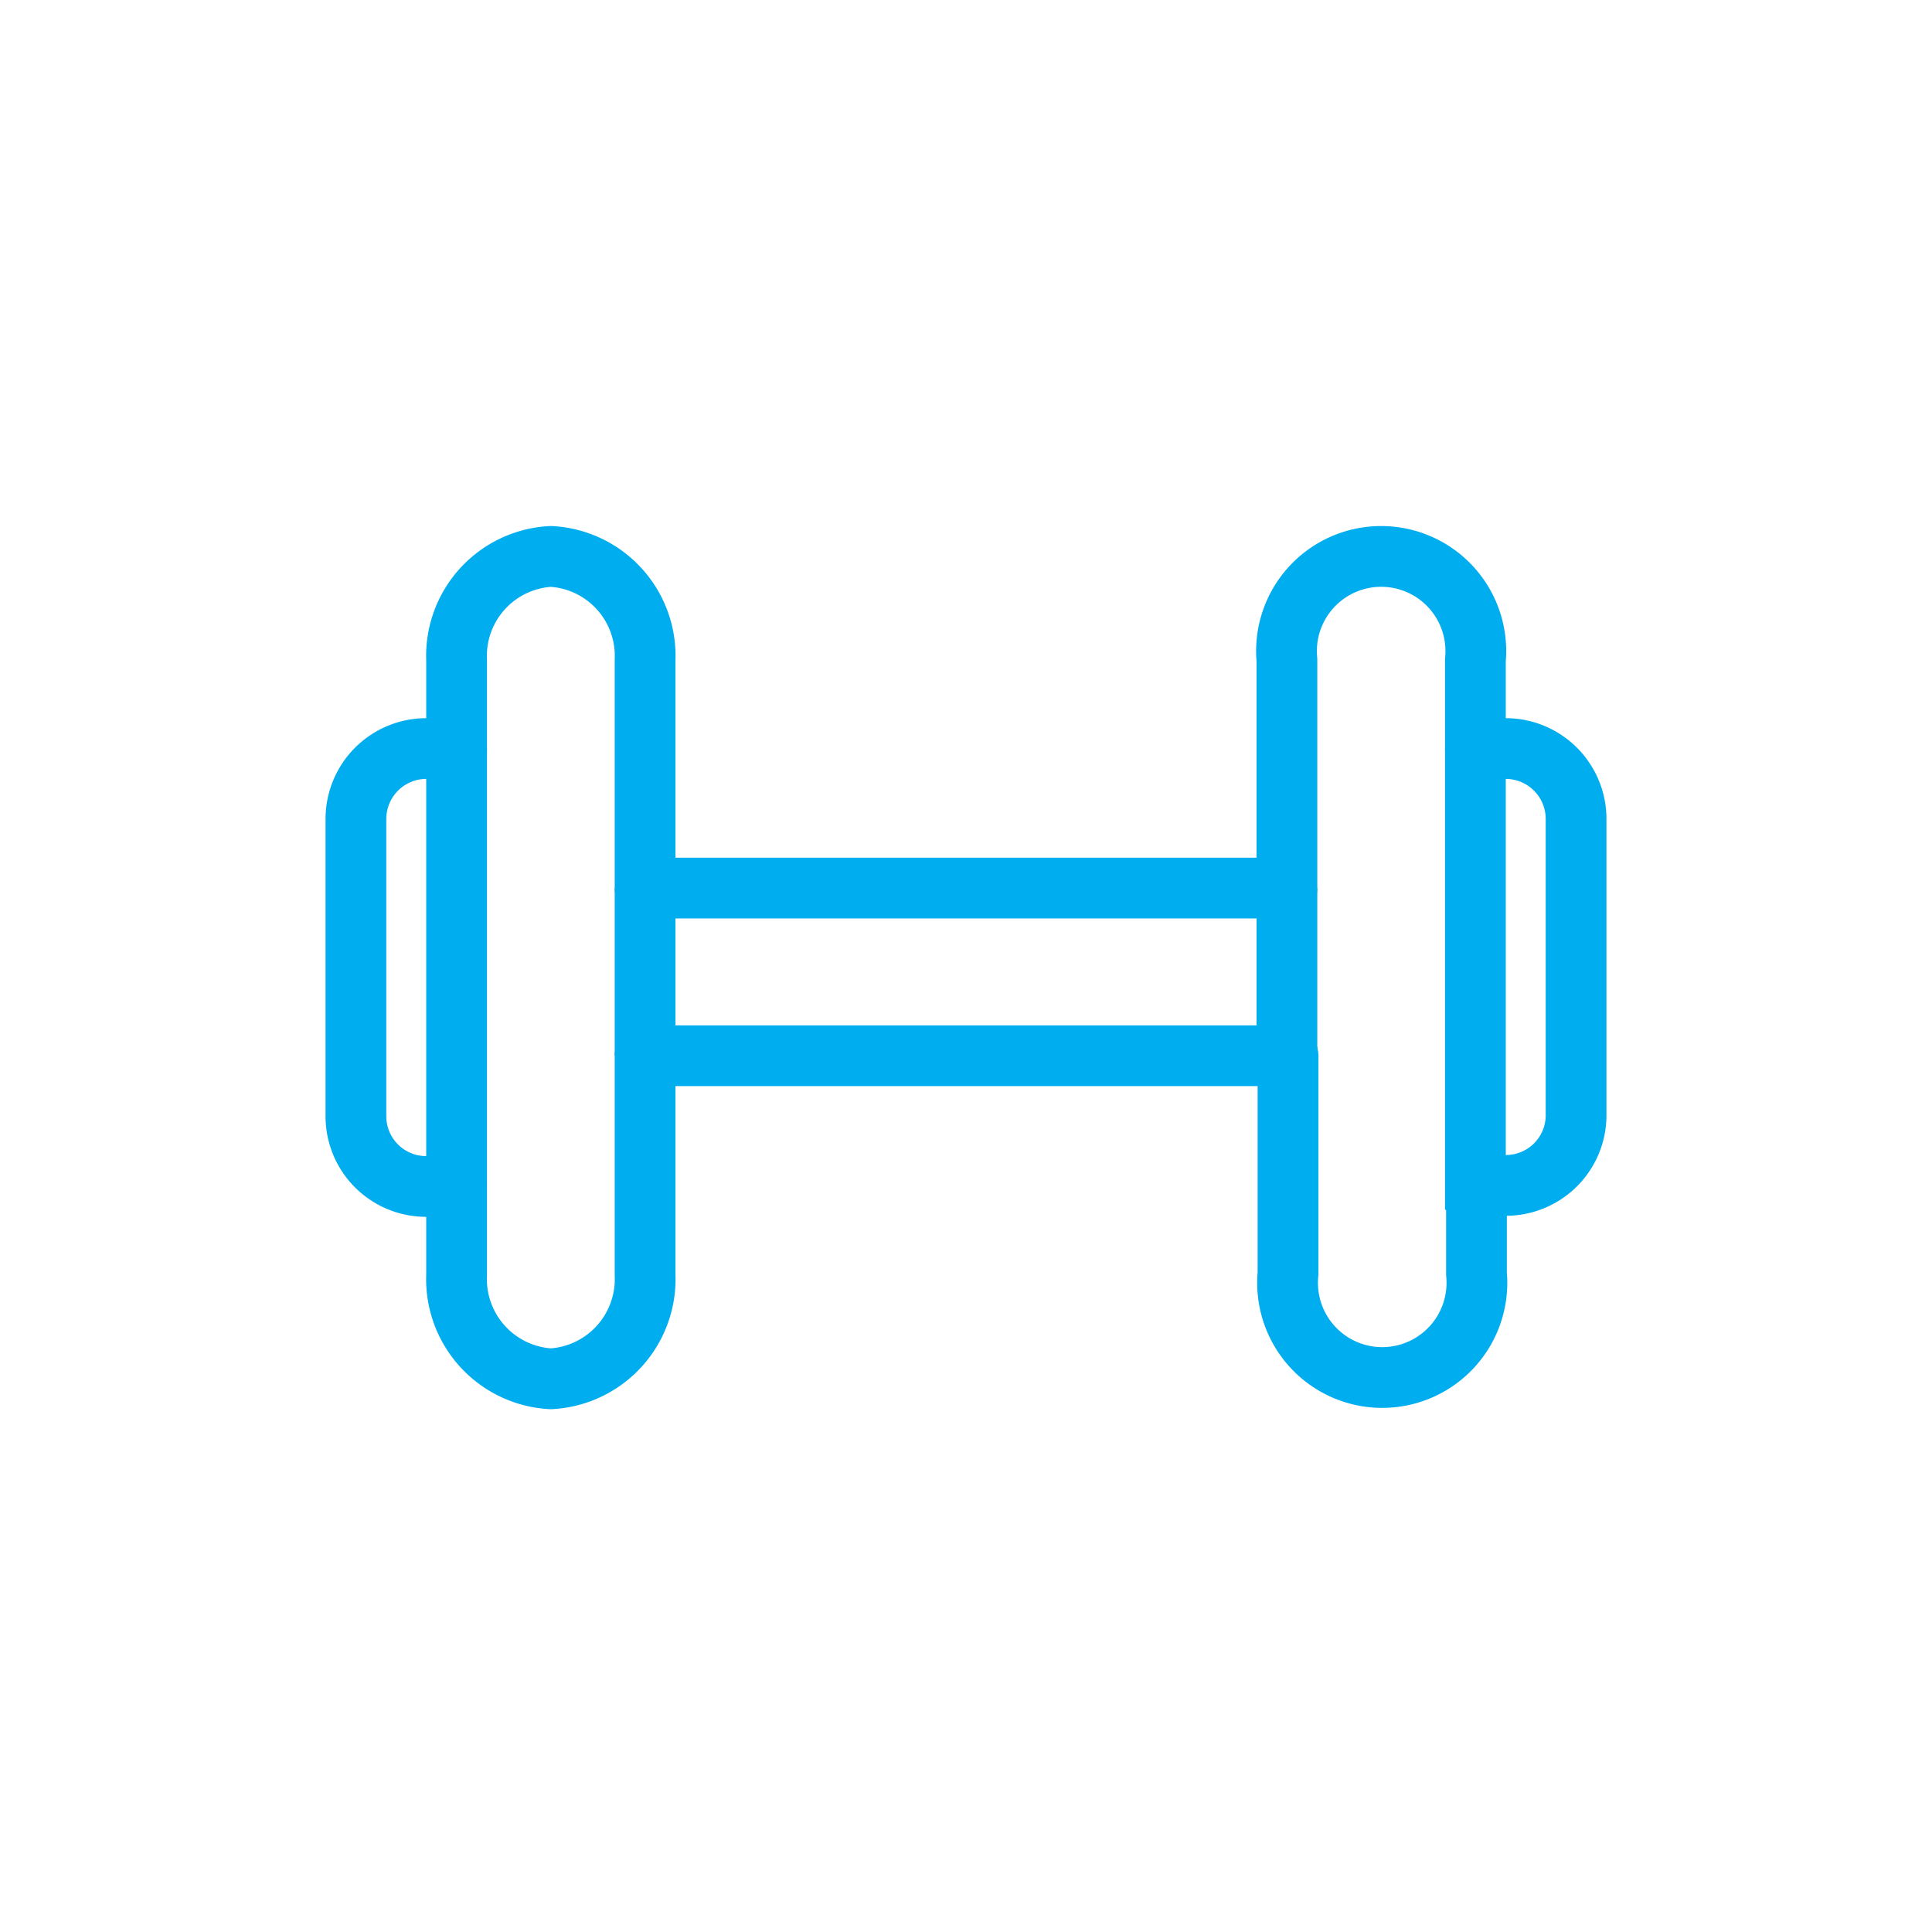 <svg xmlns="http://www.w3.org/2000/svg" viewBox="0 0 90 90"><defs><style>.cls-1{fill:#fff;}.cls-2{fill:none;stroke:#00adef;stroke-linejoin:round;stroke-width:2.83px;}</style></defs><title>nfinite-fitness-equipment-icon-01</title><g id="Layer_2" data-name="Layer 2"><g id="Layer_1-2" data-name="Layer 1"><rect class="cls-1" width="90" height="90"/><path class="cls-2" d="M70.14,34.87H68.73V30.75a4.41,4.41,0,1,0-8.78,0V41.37H30.05V30.75a4.64,4.64,0,0,0-4.39-4.83,4.64,4.64,0,0,0-4.39,4.83v4.12H19.86a3.28,3.28,0,0,0-3.28,3.28V52a3.27,3.27,0,0,0,3.28,3.27h1.41v4.12a4.65,4.65,0,0,0,4.39,4.84,4.65,4.65,0,0,0,4.39-4.84V49.18H60V59.34a4.41,4.41,0,1,0,8.78,0V55.22h1.41A3.27,3.27,0,0,0,73.42,52V38.15A3.28,3.28,0,0,0,70.14,34.87Z"/><line class="cls-2" x1="68.73" y1="34.87" x2="68.73" y2="56.36"/><line class="cls-2" x1="21.27" y1="34.87" x2="21.27" y2="55.22"/><line class="cls-2" x1="30.05" y1="41.37" x2="30.05" y2="49.18"/><line class="cls-2" x1="59.95" y1="41.37" x2="59.95" y2="49.18"/></g></g></svg>